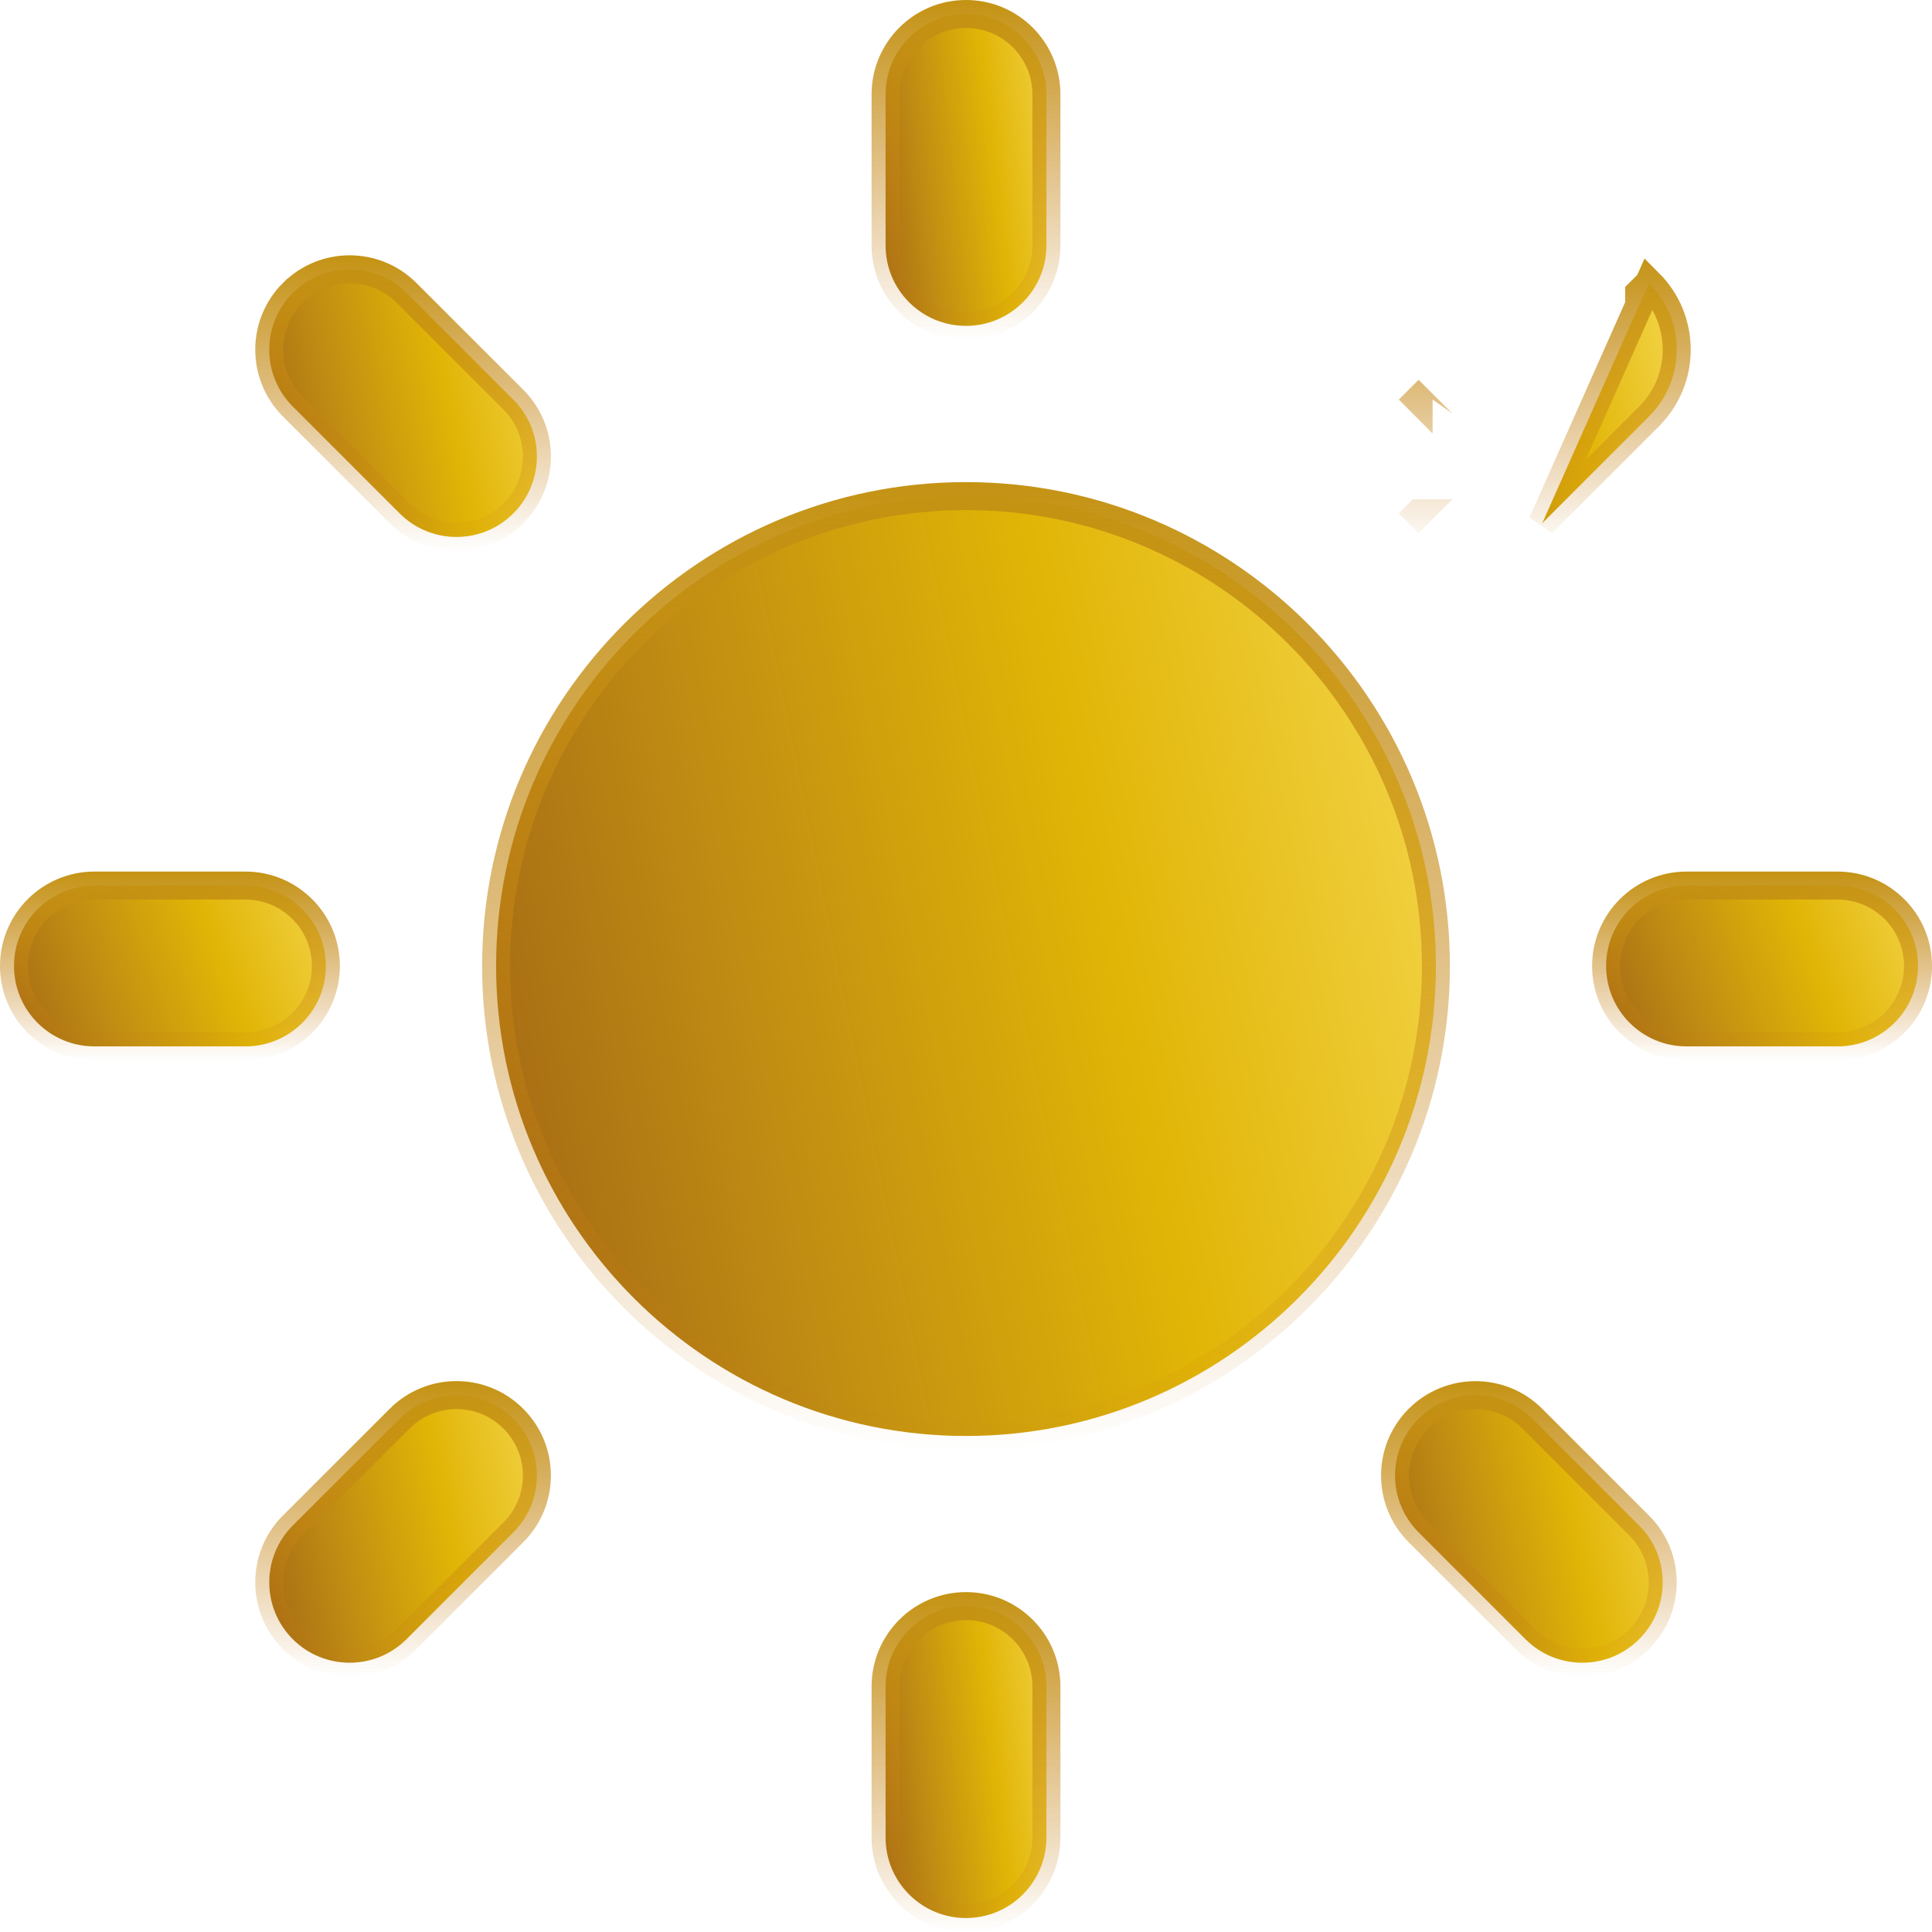 <svg width="69" height="69" viewBox="0 0 69 69" fill="none" xmlns="http://www.w3.org/2000/svg">
<path d="M17.718 34.501C17.718 25.248 25.247 17.718 34.5 17.718C43.752 17.718 51.282 25.247 51.282 34.501C51.282 43.756 43.752 51.285 34.5 51.285C25.247 51.285 17.718 43.755 17.718 34.501Z" fill="url(#paint0_linear)" stroke="url(#paint1_linear)"/>
<path d="M34.5 11.638C32.913 11.638 31.628 10.352 31.628 8.767V3.372C31.628 1.786 32.914 0.5 34.5 0.5C36.086 0.5 37.372 1.786 37.372 3.372V8.767C37.372 10.352 36.085 11.638 34.5 11.638Z" fill="url(#paint2_linear)" stroke="url(#paint3_linear)"/>
<path d="M31.628 60.233C31.628 58.647 32.914 57.361 34.5 57.361C36.085 57.361 37.372 58.647 37.372 60.233V65.627C37.372 67.215 36.086 68.501 34.5 68.501C32.914 68.501 31.628 67.215 31.628 65.627V60.233Z" fill="url(#paint4_linear)" stroke="url(#paint5_linear)"/>
<path d="M58.895 10.103C60.212 11.42 60.212 13.556 58.895 14.871L55.08 18.687L58.895 10.103ZM58.895 10.103L58.541 10.456C58.541 10.457 58.541 10.457 58.541 10.457L58.895 10.103ZM50.311 13.918L50.664 14.272C50.664 14.271 50.665 14.271 50.665 14.271L50.311 13.918ZM50.665 18.333C50.665 18.333 50.664 18.333 50.664 18.333C50.664 18.333 50.664 18.333 50.664 18.333L50.311 18.687L50.665 18.333Z" fill="url(#paint6_linear)" stroke="url(#paint7_linear)"/>
<path d="M18.333 50.667L18.334 50.668C19.455 51.787 19.456 53.606 18.334 54.726L18.334 54.726L14.518 58.543C13.398 59.663 11.579 59.663 10.457 58.543C9.336 57.423 9.336 55.602 10.457 54.481C10.457 54.481 10.457 54.481 10.457 54.481L14.272 50.668L14.272 50.667C15.394 49.544 17.212 49.544 18.333 50.667Z" fill="url(#paint8_linear)" stroke="url(#paint9_linear)"/>
<path d="M57.361 34.5C57.361 32.914 58.647 31.628 60.233 31.628H65.628C67.215 31.628 68.501 32.914 68.501 34.5C68.501 36.086 67.215 37.371 65.628 37.371H60.233C58.647 37.371 57.361 36.086 57.361 34.5Z" fill="url(#paint10_linear)" stroke="url(#paint11_linear)"/>
<path d="M8.766 31.628C10.352 31.628 11.638 32.914 11.638 34.5C11.638 36.086 10.352 37.371 8.767 37.371H3.372C1.785 37.371 0.5 36.086 0.5 34.5C0.5 32.914 1.786 31.628 3.372 31.628H8.766Z" fill="url(#paint12_linear)" stroke="url(#paint13_linear)"/>
<path d="M58.541 54.483L58.542 54.483C59.663 55.602 59.663 57.422 58.541 58.542C57.42 59.663 55.601 59.663 54.48 58.542L50.665 54.727C49.543 53.605 49.543 51.788 50.664 50.668C51.786 49.547 53.606 49.547 54.726 50.667L58.541 54.483Z" fill="url(#paint14_linear)" stroke="url(#paint15_linear)"/>
<path d="M18.334 18.335L18.334 18.335C17.212 19.458 15.395 19.458 14.273 18.335L14.273 18.335L10.458 14.52L10.457 14.519C9.336 13.399 9.336 11.58 10.457 10.46L10.458 10.46C11.579 9.338 13.397 9.338 14.519 10.46L14.519 10.46L18.334 14.273C19.456 15.395 19.456 17.213 18.334 18.335Z" fill="url(#paint16_linear)" stroke="url(#paint17_linear)"/>
<defs>
<linearGradient id="paint0_linear" x1="13.481" y1="48.616" x2="52.519" y2="40.734" gradientUnits="userSpaceOnUse">
<stop stop-color="#975815"/>
<stop offset="0.385" stop-color="#C08C13"/>
<stop offset="0.719" stop-color="#E1B506"/>
<stop offset="1" stop-color="#F0CF3D"/>
</linearGradient>
<linearGradient id="paint1_linear" x1="34.5" y1="17.218" x2="34.5" y2="51.785" gradientUnits="userSpaceOnUse">
<stop stop-color="#C49313"/>
<stop offset="1" stop-color="#C47713" stop-opacity="0"/>
</linearGradient>
<linearGradient id="paint2_linear" x1="30.399" y1="11.025" x2="38.228" y2="10.147" gradientUnits="userSpaceOnUse">
<stop stop-color="#975815"/>
<stop offset="0.385" stop-color="#C08C13"/>
<stop offset="0.719" stop-color="#E1B506"/>
<stop offset="1" stop-color="#F0CF3D"/>
</linearGradient>
<linearGradient id="paint3_linear" x1="34.5" y1="0" x2="34.5" y2="12.138" gradientUnits="userSpaceOnUse">
<stop stop-color="#C49313"/>
<stop offset="1" stop-color="#C47713" stop-opacity="0"/>
</linearGradient>
<linearGradient id="paint4_linear" x1="30.399" y1="67.888" x2="38.228" y2="67.009" gradientUnits="userSpaceOnUse">
<stop stop-color="#975815"/>
<stop offset="0.385" stop-color="#C08C13"/>
<stop offset="0.719" stop-color="#E1B506"/>
<stop offset="1" stop-color="#F0CF3D"/>
</linearGradient>
<linearGradient id="paint5_linear" x1="34.5" y1="56.861" x2="34.5" y2="69.001" gradientUnits="userSpaceOnUse">
<stop stop-color="#C49313"/>
<stop offset="1" stop-color="#C47713" stop-opacity="0"/>
</linearGradient>
<linearGradient id="paint6_linear" x1="48.183" y1="18.707" x2="60.107" y2="16.299" gradientUnits="userSpaceOnUse">
<stop stop-color="#975815"/>
<stop offset="0.385" stop-color="#C08C13"/>
<stop offset="0.719" stop-color="#E1B506"/>
<stop offset="1" stop-color="#F0CF3D"/>
</linearGradient>
<linearGradient id="paint7_linear" x1="54.603" y1="9.116" x2="54.603" y2="19.674" gradientUnits="userSpaceOnUse">
<stop stop-color="#C49313"/>
<stop offset="1" stop-color="#C47713" stop-opacity="0"/>
</linearGradient>
<linearGradient id="paint8_linear" x1="7.975" y1="58.915" x2="19.9" y2="56.507" gradientUnits="userSpaceOnUse">
<stop stop-color="#975815"/>
<stop offset="0.385" stop-color="#C08C13"/>
<stop offset="0.719" stop-color="#E1B506"/>
<stop offset="1" stop-color="#F0CF3D"/>
</linearGradient>
<linearGradient id="paint9_linear" x1="14.396" y1="49.325" x2="14.396" y2="59.883" gradientUnits="userSpaceOnUse">
<stop stop-color="#C49313"/>
<stop offset="1" stop-color="#C47713" stop-opacity="0"/>
</linearGradient>
<linearGradient id="paint10_linear" x1="55.549" y1="37.252" x2="68.152" y2="32.67" gradientUnits="userSpaceOnUse">
<stop stop-color="#975815"/>
<stop offset="0.385" stop-color="#C08C13"/>
<stop offset="0.719" stop-color="#E1B506"/>
<stop offset="1" stop-color="#F0CF3D"/>
</linearGradient>
<linearGradient id="paint11_linear" x1="62.931" y1="31.128" x2="62.931" y2="37.871" gradientUnits="userSpaceOnUse">
<stop stop-color="#C49313"/>
<stop offset="1" stop-color="#C47713" stop-opacity="0"/>
</linearGradient>
<linearGradient id="paint12_linear" x1="-1.312" y1="37.252" x2="11.29" y2="32.671" gradientUnits="userSpaceOnUse">
<stop stop-color="#975815"/>
<stop offset="0.385" stop-color="#C08C13"/>
<stop offset="0.719" stop-color="#E1B506"/>
<stop offset="1" stop-color="#F0CF3D"/>
</linearGradient>
<linearGradient id="paint13_linear" x1="6.069" y1="31.128" x2="6.069" y2="37.871" gradientUnits="userSpaceOnUse">
<stop stop-color="#C49313"/>
<stop offset="1" stop-color="#C47713" stop-opacity="0"/>
</linearGradient>
<linearGradient id="paint14_linear" x1="48.182" y1="58.915" x2="60.107" y2="56.506" gradientUnits="userSpaceOnUse">
<stop stop-color="#975815"/>
<stop offset="0.385" stop-color="#C08C13"/>
<stop offset="0.719" stop-color="#E1B506"/>
<stop offset="1" stop-color="#F0CF3D"/>
</linearGradient>
<linearGradient id="paint15_linear" x1="54.603" y1="49.327" x2="54.603" y2="59.883" gradientUnits="userSpaceOnUse">
<stop stop-color="#C49313"/>
<stop offset="1" stop-color="#C47713" stop-opacity="0"/>
</linearGradient>
<linearGradient id="paint16_linear" x1="7.975" y1="18.709" x2="19.901" y2="16.301" gradientUnits="userSpaceOnUse">
<stop stop-color="#975815"/>
<stop offset="0.385" stop-color="#C08C13"/>
<stop offset="0.719" stop-color="#E1B506"/>
<stop offset="1" stop-color="#F0CF3D"/>
</linearGradient>
<linearGradient id="paint17_linear" x1="14.396" y1="9.118" x2="14.396" y2="19.677" gradientUnits="userSpaceOnUse">
<stop stop-color="#C49313"/>
<stop offset="1" stop-color="#C47713" stop-opacity="0"/>
</linearGradient>
</defs>
</svg>
